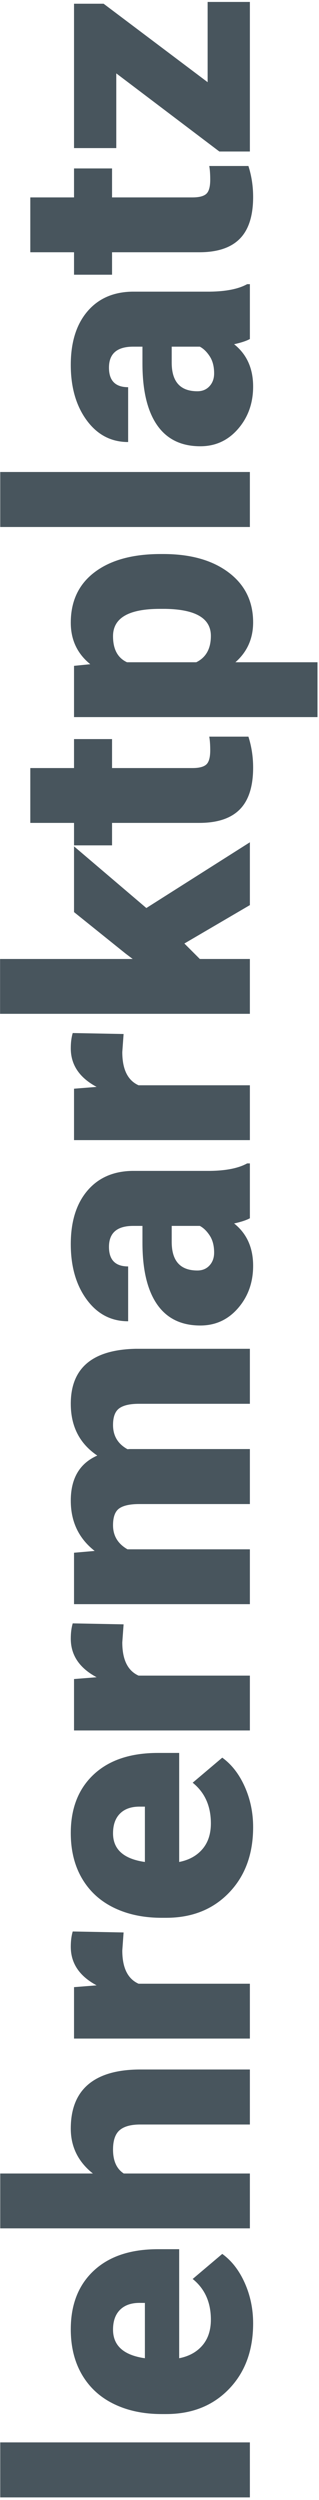 <svg xmlns="http://www.w3.org/2000/svg" width="115" height="900" viewBox="0 0 115 900">
    <path fill="#48555D" fill-rule="nonzero" d="M90.084 879.25v19.805h-90V879.25h90zm1.172-42.832c0 9.727-2.9 17.598-8.701 23.613-5.801 6.016-13.35 9.024-22.647 9.024h-1.64c-6.485 0-12.207-1.201-17.168-3.604-4.961-2.402-8.8-5.908-11.514-10.517-2.715-4.61-4.072-10.078-4.072-16.407 0-8.906 2.763-15.937 8.29-21.093 5.528-5.157 13.233-7.735 23.116-7.735h7.676v39.258c3.554-.703 6.347-2.246 8.379-4.629 2.03-2.383 3.046-5.469 3.046-9.258 0-6.25-2.187-11.132-6.562-14.648l10.664-9.024c3.399 2.461 6.104 5.948 8.115 10.46 2.012 4.511 3.018 9.365 3.018 14.56zm-50.508 2.227c0 5.78 3.828 9.218 11.484 10.312v-19.922H50.71c-3.164-.078-5.615.723-7.354 2.403-1.738 1.68-2.607 4.082-2.607 7.207zm-7.266-56.192c-5.312-4.219-7.968-9.61-7.968-16.172 0-6.992 2.07-12.265 6.21-15.82 4.141-3.555 10.254-5.371 18.34-5.45h40.02v19.805h-39.55c-3.36 0-5.83.684-7.413 2.051-1.582 1.367-2.373 3.692-2.373 6.973 0 4.062 1.29 6.933 3.867 8.613h45.469V802.2h-90v-19.746h33.398zm11.075-86.777l-.47 6.504c0 6.21 1.954 10.195 5.86 11.953h40.137v19.746H26.686v-18.516l8.144-.644c-6.21-3.32-9.316-7.95-9.316-13.887 0-2.11.234-3.945.703-5.508l18.34.352zm46.699-37.91c0 9.726-2.9 17.597-8.701 23.613-5.801 6.016-13.35 9.023-22.647 9.023h-1.64c-6.485 0-12.207-1.2-17.168-3.603-4.961-2.403-8.8-5.908-11.514-10.518-2.715-4.61-4.072-10.078-4.072-16.406 0-8.906 2.763-15.937 8.29-21.094 5.528-5.156 13.233-7.734 23.116-7.734h7.676v39.258c3.554-.703 6.347-2.246 8.379-4.63 2.03-2.382 3.046-5.468 3.046-9.257 0-6.25-2.187-11.133-6.562-14.648l10.664-9.024c3.399 2.461 6.104 5.947 8.115 10.46 2.012 4.51 3.018 9.364 3.018 14.56zm-50.508 2.226c0 5.781 3.828 9.219 11.484 10.313v-19.922H50.71c-3.164-.078-5.615.722-7.354 2.402-1.738 1.68-2.607 4.082-2.607 7.207zm3.809-75.234l-.47 6.504c0 6.21 1.954 10.195 5.86 11.953h40.137v19.746H26.686v-18.516l8.144-.644c-6.21-3.32-9.316-7.95-9.316-13.887 0-2.11.234-3.945.703-5.508l18.34.352zm-17.871-25.781l7.441-.645c-5.742-4.492-8.613-10.527-8.613-18.105 0-8.008 3.183-13.418 9.55-16.23-6.367-4.298-9.55-10.509-9.55-18.634 0-12.851 7.773-19.453 23.32-19.804h41.25v19.804h-40.02c-3.242 0-5.605.547-7.09 1.64-1.484 1.095-2.226 3.087-2.226 5.977 0 3.907 1.738 6.817 5.215 8.73l.82-.058h43.301v19.805H50.182c-3.32 0-5.723.527-7.207 1.582-1.485 1.055-2.227 3.066-2.227 6.035 0 3.79 1.738 6.68 5.215 8.672h44.121v19.746H26.686v-18.515zm63.398-120.41c-1.29.703-3.184 1.328-5.684 1.874 4.57 3.633 6.856 8.711 6.856 15.235 0 5.976-1.807 11.054-5.42 15.234s-8.154 6.27-13.623 6.27c-6.875 0-12.07-2.54-15.586-7.617-3.516-5.079-5.273-12.461-5.273-22.149v-6.094h-3.34c-5.82 0-8.73 2.52-8.73 7.559 0 4.687 2.304 7.031 6.913 7.031v19.746c-6.133 0-11.113-2.607-14.941-7.822-3.828-5.215-5.742-11.865-5.742-19.951s1.972-14.473 5.918-19.16c3.945-4.688 9.355-7.09 16.23-7.207H75.73c5.82-.078 10.273-.977 13.359-2.696h.996v19.746zm-12.89 12.363c0-2.461-.528-4.502-1.583-6.123-1.054-1.621-2.246-2.784-3.574-3.487H61.9v5.743c0 6.875 3.086 10.312 9.258 10.312 1.797 0 3.252-.605 4.365-1.816 1.114-1.211 1.67-2.754 1.67-4.63zm-32.637-78.692l-.47 6.504c0 6.211 1.954 10.195 5.86 11.953h40.137v19.746H26.686v-18.515l8.144-.645c-6.21-3.32-9.316-7.949-9.316-13.886 0-2.11.234-3.946.703-5.508l18.34.351zM66.47 339.66l5.566 5.567h18.047v19.746H.025v-19.746h47.813l-2.637-1.993-18.515-14.882V304.68l26.074 22.207 37.324-23.672v22.617L66.471 339.66zm-55.547-63.164h15.762v-10.43h13.71v10.43H69.4c2.383 0 4.043-.43 4.98-1.289.938-.86 1.407-2.559 1.407-5.098 0-1.953-.117-3.593-.351-4.921h14.12c1.133 3.554 1.7 7.265 1.7 11.132 0 6.797-1.602 11.817-4.805 15.059-3.203 3.242-8.066 4.863-14.59 4.863H40.396v8.086h-13.71v-8.086H10.924v-19.746zm47.93-77.05c9.843 0 17.705 2.216 23.584 6.65 5.878 4.433 8.818 10.42 8.818 17.959 0 5.82-2.129 10.605-6.387 14.355h29.59v19.746H26.686V239.7l5.859-.586c-4.688-3.789-7.031-8.77-7.031-14.941 0-7.813 2.88-13.887 8.642-18.223 5.762-4.336 13.682-6.504 23.76-6.504h.938zm-1.23 19.745c-11.251 0-16.876 3.282-16.876 9.844 0 4.688 1.68 7.813 5.04 9.375h24.96c3.516-1.719 5.273-4.883 5.273-9.492 0-6.29-5.43-9.531-16.289-9.727h-2.109zm32.46-49.277v19.805h-90v-19.805h90zm0-47.871c-1.29.703-3.184 1.328-5.684 1.875 4.57 3.633 6.856 8.71 6.856 15.234 0 5.977-1.807 11.055-5.42 15.235s-8.154 6.27-13.623 6.27c-6.875 0-12.07-2.54-15.586-7.618s-5.273-12.46-5.273-22.148v-6.094h-3.34c-5.82 0-8.73 2.52-8.73 7.558 0 4.688 2.304 7.032 6.913 7.032v19.746c-6.133 0-11.113-2.608-14.941-7.822-3.828-5.215-5.742-11.866-5.742-19.952 0-8.086 1.972-14.472 5.918-19.16 3.945-4.687 9.355-7.09 16.23-7.207H75.73c5.82-.078 10.273-.976 13.359-2.695h.996v19.746zm-12.89 12.363c0-2.46-.528-4.502-1.583-6.123-1.054-1.62-2.246-2.783-3.574-3.486H61.9v5.742c0 6.875 3.086 10.313 9.258 10.313 1.797 0 3.252-.606 4.365-1.817 1.114-1.21 1.67-2.754 1.67-4.629zm-66.27-63.34h15.762v-10.43h13.71v10.43H69.4c2.383 0 4.043-.43 4.98-1.289.938-.859 1.407-2.558 1.407-5.097 0-1.953-.117-3.594-.351-4.922h14.12c1.133 3.555 1.7 7.265 1.7 11.133 0 6.797-1.602 11.816-4.805 15.058-3.203 3.242-8.066 4.864-14.59 4.864H40.396v8.085h-13.71v-8.085H10.924V71.066zM74.85 29.582V.695h15.234v53.848H79.068L41.92 26.418v26.895H26.686V1.34H37.35l37.5 28.242z"/>
</svg>
